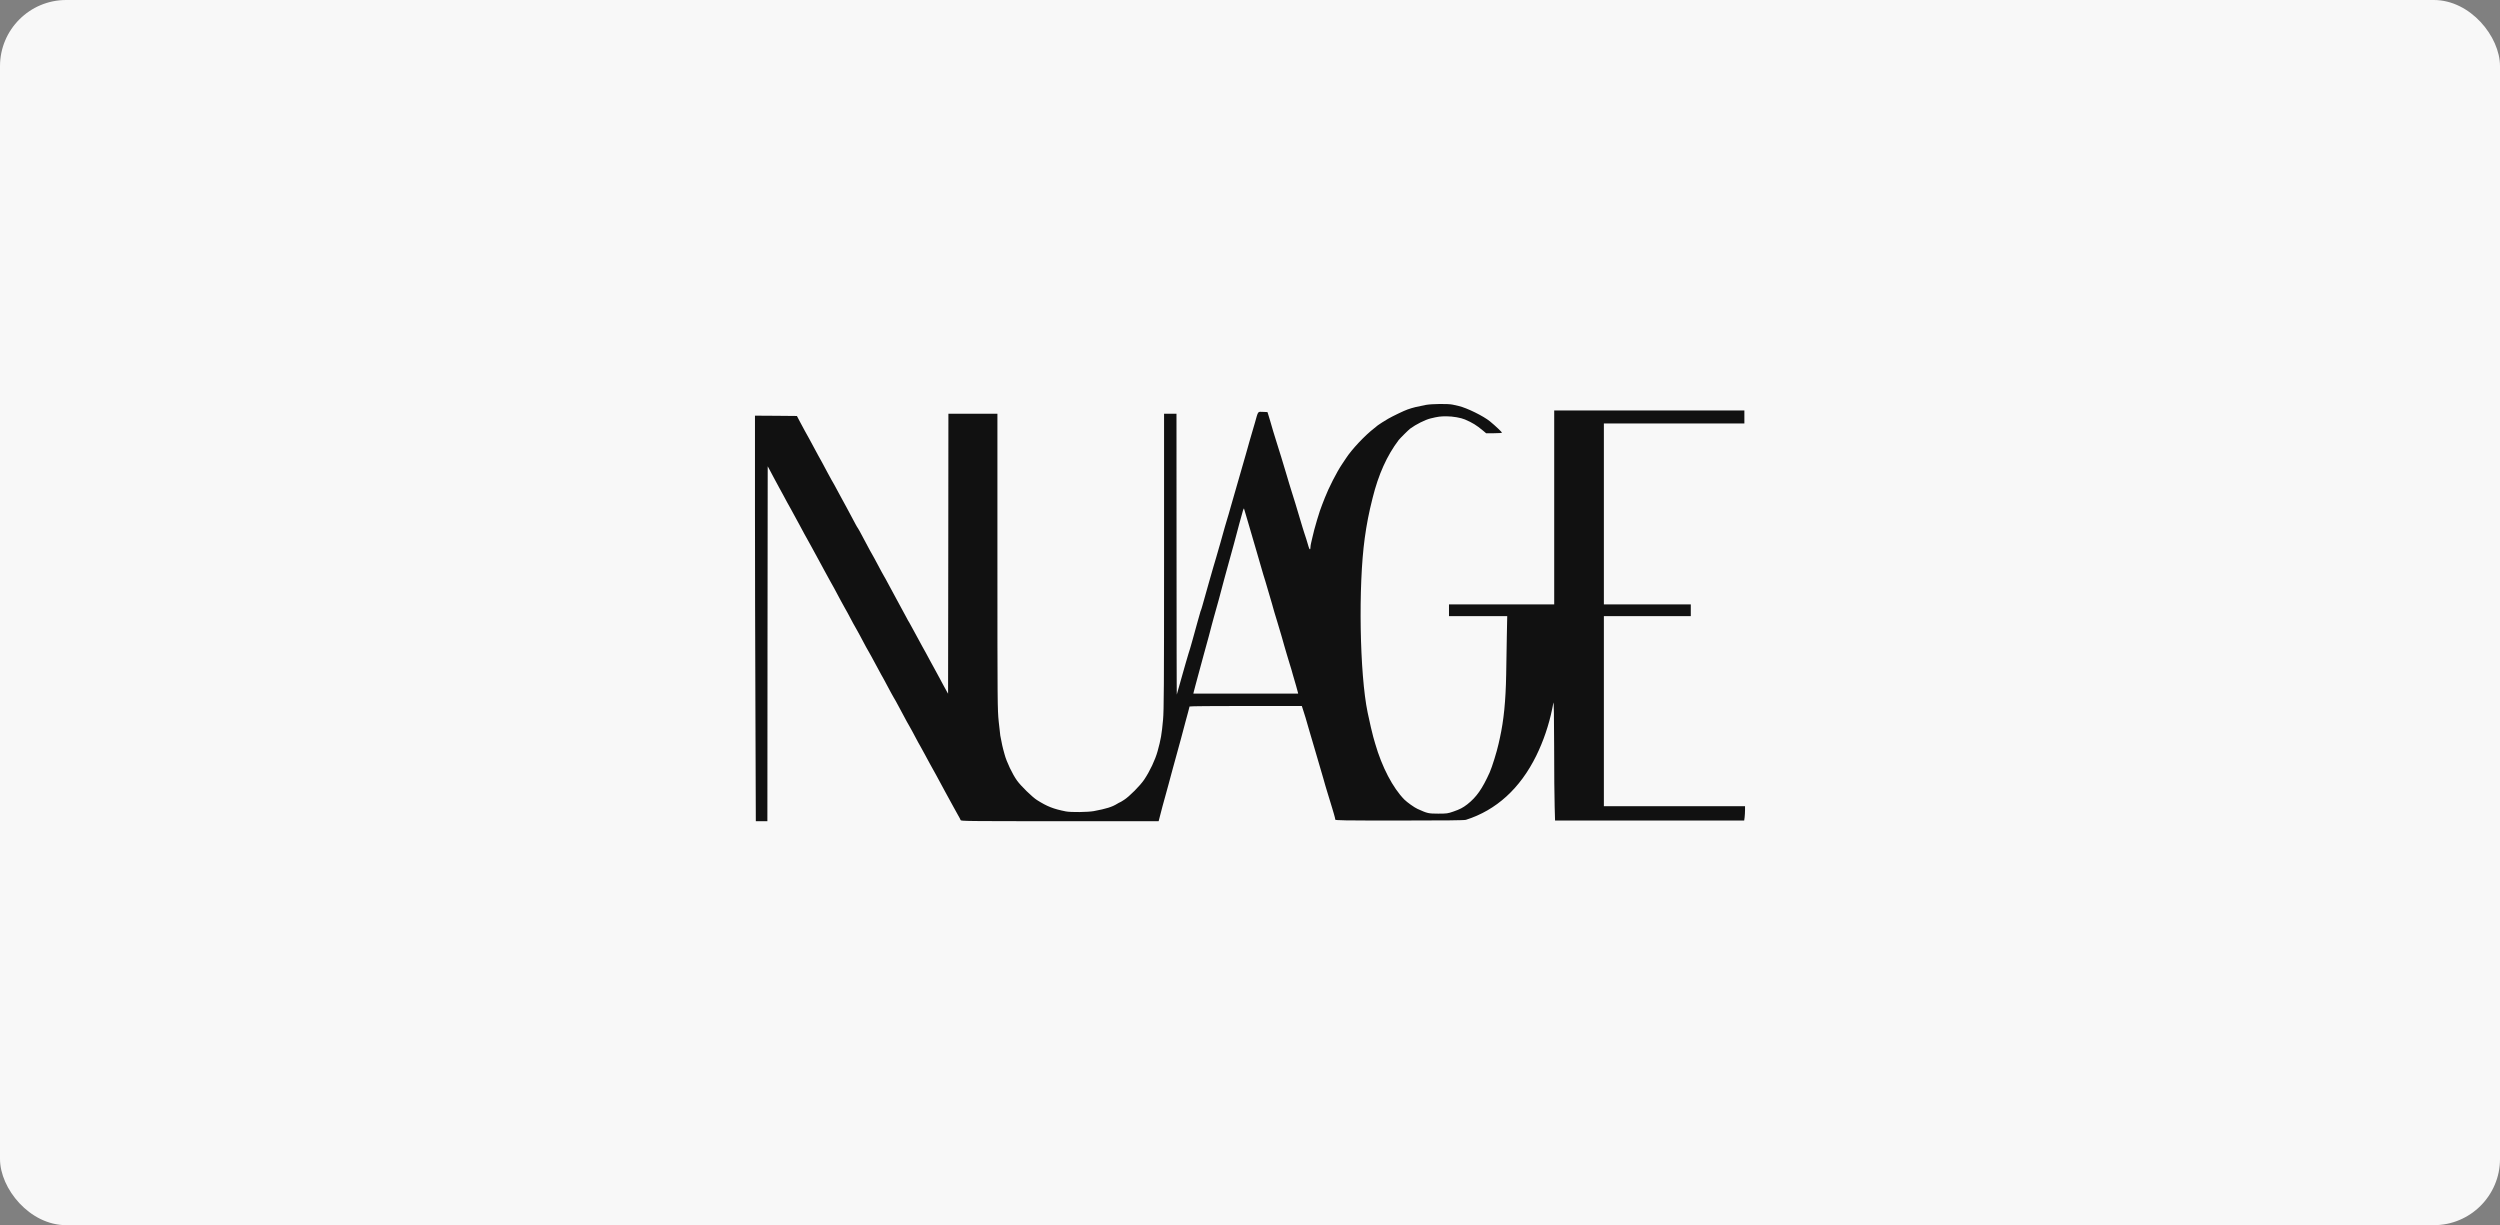 <?xml version="1.0" encoding="UTF-8"?>
<svg xmlns="http://www.w3.org/2000/svg" width="755" height="370" viewBox="0 0 755 370" fill="none">
  <rect x="0" y="0" width="755" height="370" fill="#808080" stroke="none"/>
  <rect width="755" height="370" rx="20" fill="#F8F8F8"></rect>
  <path d="M228.138 214.836C228.059 196.574 228 169.033 228 153.581V125.529L234.335 125.568L240.67 125.627L241.618 127.436C242.545 129.185 243.552 131.053 244.42 132.567C244.637 132.96 245.249 134.1 245.762 135.063C246.276 136.046 246.868 137.147 247.085 137.52C247.815 138.798 248.664 140.351 249.808 142.533C250.44 143.732 251.012 144.794 251.091 144.892C251.19 145.01 251.545 145.659 251.94 146.367C252.315 147.074 252.907 148.175 253.262 148.824C253.617 149.473 254.19 150.534 254.545 151.183C254.9 151.832 255.413 152.756 255.67 153.247C256.143 154.112 257.643 156.904 258.453 158.457C258.689 158.889 258.966 159.38 259.104 159.538C259.222 159.695 259.814 160.757 260.406 161.897C262.893 166.575 263.189 167.106 263.327 167.303C263.446 167.48 264.216 168.875 266.248 172.709C266.623 173.416 266.998 174.085 267.077 174.183C267.156 174.301 267.63 175.127 268.103 176.051C269.682 178.999 270.57 180.651 271.024 181.457C271.459 182.223 272.327 183.816 273.728 186.45C274.083 187.158 274.458 187.806 274.557 187.924C274.636 188.042 275.228 189.123 275.86 190.303C276.985 192.426 277.814 193.959 278.583 195.316C279.333 196.653 279.866 197.596 280.892 199.542C281.465 200.624 281.998 201.606 282.077 201.705C282.156 201.823 282.728 202.884 283.359 204.064C283.991 205.263 284.721 206.619 284.997 207.111C285.274 207.602 285.669 208.33 285.905 208.762L286.32 209.509L286.379 167.224L286.418 124.939H293.819H301.22V169.524C301.22 212.654 301.24 214.247 301.615 217.942C301.832 220.046 302.049 221.933 302.089 222.149C302.148 222.366 302.286 223.113 302.424 223.82C302.543 224.528 302.78 225.59 302.937 226.179C303.095 226.769 303.293 227.536 303.391 227.85C303.983 230.091 305.779 233.846 307.141 235.733C308.325 237.385 311.759 240.726 313.161 241.611C316.24 243.557 318.114 244.304 321.904 245.051C323.463 245.346 328.496 245.287 330.331 244.953C334.12 244.245 335.857 243.695 337.377 242.751C337.791 242.496 338.166 242.299 338.225 242.299C338.265 242.299 338.837 241.985 339.449 241.572C341.008 240.608 344.363 237.227 345.567 235.419C347.284 232.843 348.863 229.502 349.593 226.867C350.58 223.29 350.837 221.815 351.251 217.235C351.488 214.581 351.547 207.209 351.547 169.524V124.939H353.422H355.297L355.317 167.46C355.317 190.834 355.356 209.883 355.396 209.765C355.415 209.666 355.554 209.175 355.692 208.683C355.83 208.192 356.008 207.583 356.086 207.307C356.165 207.032 356.343 206.462 356.442 206.03C356.56 205.597 356.836 204.634 357.054 203.867C357.29 203.12 357.725 201.528 358.06 200.329C358.396 199.149 358.79 197.812 358.928 197.38C359.067 196.947 359.284 196.24 359.422 195.807C359.54 195.375 359.856 194.235 360.152 193.252C360.428 192.288 360.823 190.873 361.02 190.106C361.238 189.359 361.593 188.062 361.81 187.256C362.047 186.45 362.303 185.506 362.402 185.172C362.481 184.818 362.599 184.464 362.659 184.366C362.718 184.268 362.955 183.541 363.172 182.735C363.507 181.437 364.237 178.862 364.751 177.132C364.829 176.817 365.027 176.149 365.165 175.658C365.303 175.166 365.481 174.557 365.56 174.281C365.639 174.006 365.816 173.397 365.954 172.905C366.093 172.414 366.27 171.805 366.349 171.529C366.448 171.254 366.665 170.507 366.843 169.858C367.02 169.21 367.257 168.463 367.336 168.187C367.415 167.912 367.593 167.303 367.731 166.811C367.869 166.32 368.046 165.71 368.125 165.435C368.204 165.16 368.382 164.59 368.5 164.157C369.685 159.892 370.356 157.533 370.573 156.884C370.711 156.451 370.928 155.744 371.046 155.311C371.165 154.879 371.441 153.915 371.658 153.149C371.875 152.402 372.902 148.804 373.948 145.187C374.974 141.57 376 137.992 376.237 137.226C376.454 136.479 376.73 135.496 376.849 135.063C376.947 134.631 377.125 134.061 377.204 133.785C377.283 133.51 377.461 132.901 377.599 132.409C377.737 131.918 378.053 130.856 378.289 130.05C378.546 129.244 378.842 128.183 378.98 127.691C380.006 124.035 379.789 124.33 381.388 124.389L382.77 124.448L383.026 125.234C383.164 125.667 383.46 126.649 383.677 127.396C383.894 128.163 384.269 129.441 384.506 130.247C384.763 131.053 385.098 132.213 385.296 132.802C385.493 133.392 385.888 134.69 386.184 135.653C386.48 136.636 386.796 137.638 386.894 137.914C386.973 138.189 387.329 139.329 387.664 140.469C388 141.609 388.453 143.103 388.671 143.811C388.868 144.519 389.144 145.443 389.282 145.875C389.401 146.308 389.796 147.546 390.131 148.627C390.486 149.709 390.96 151.222 391.177 151.969C391.789 154.033 392.795 157.415 392.973 157.965C393.072 158.24 393.249 158.85 393.387 159.341C393.526 159.833 393.743 160.54 393.881 160.914C394.177 161.72 394.808 163.764 395.183 165.081C395.46 166.045 395.756 166.163 395.756 165.298C395.756 165.022 395.835 164.472 395.933 164.079C396.032 163.686 396.21 162.88 396.348 162.29C396.841 159.892 398.578 154.053 399.308 152.362C399.387 152.146 399.762 151.222 400.117 150.298C401.262 147.33 403.749 142.455 405.308 140.174C405.821 139.427 406.334 138.641 406.472 138.425C408.209 135.732 412.196 131.485 415.097 129.264C415.59 128.89 416.025 128.517 416.084 128.458C416.202 128.32 418.294 127.003 419.242 126.453C420.603 125.667 424.136 123.976 425.083 123.661C426.682 123.091 428.024 122.777 430.59 122.285C432.445 121.951 437.379 121.892 438.741 122.207C439.254 122.305 440.063 122.502 440.556 122.62C442.964 123.17 447.977 125.627 449.951 127.239C451.648 128.635 453.582 130.463 453.582 130.679C453.582 130.758 452.516 130.837 451.194 130.837H448.806L447.8 129.991C445.885 128.399 444.701 127.672 442.431 126.689C441.208 126.158 438.741 125.726 436.846 125.726C434.951 125.726 434.359 125.804 432.07 126.355C430.432 126.748 427.61 128.163 425.853 129.461C425.36 129.834 422.794 132.39 422.399 132.901C418.867 137.56 416.281 143.3 414.525 150.397C413.38 154.938 412.729 158.319 412.156 162.486C410.163 176.916 410.617 203.612 413.025 215.171C413.676 218.257 414.406 221.461 414.722 222.543C414.821 222.877 415.077 223.801 415.314 224.607C417.347 231.644 420.623 237.915 424.116 241.473C424.926 242.279 427.136 243.872 428.083 244.285C431.063 245.641 431.399 245.72 434.34 245.72C436.925 245.72 437.221 245.68 438.918 245.091C440.912 244.403 441.8 243.931 443.122 242.909C445.905 240.726 447.661 238.21 449.892 233.256C450.602 231.664 452.062 226.966 452.576 224.607C452.714 224.017 452.891 223.172 452.99 222.739C454.135 217.549 454.727 211.632 454.865 203.769C454.924 200.584 455.003 195.296 455.062 192.033L455.181 186.076H446.379H437.596V184.307V182.538H453.483H469.371V153.247V123.956H498.087H526.803V125.922V127.888H505.586H484.37V155.213V182.538H497.495H510.619V184.307V186.076H497.495H484.37V214.778V243.479H505.685H527V244.619C527 245.228 526.941 246.211 526.882 246.781L526.743 247.803H498.185H469.628L469.509 243.636C469.43 241.356 469.351 233.158 469.351 225.413C469.331 216.311 469.253 211.652 469.134 212.222C469.035 212.713 468.878 213.559 468.759 214.089C467.772 218.945 466.115 223.82 463.944 228.243C459.069 238.132 451.865 244.678 442.708 247.587C442.214 247.744 436.511 247.803 422.636 247.803C405.308 247.803 403.255 247.764 403.255 247.509C403.255 247.332 403.078 246.604 402.861 245.877C402.624 245.15 402.367 244.245 402.269 243.872C402.071 243.125 401.163 240.156 400.887 239.35C400.631 238.525 399.92 236.166 399.624 235.026C399.466 234.436 398.874 232.391 398.302 230.504C397.236 226.867 396.822 225.472 396.545 224.508C396.447 224.194 396.012 222.68 395.558 221.166C394.71 218.296 394.493 217.569 394.276 216.743C394.197 216.468 393.92 215.564 393.644 214.738L393.151 213.205H376.197C366.882 213.205 359.244 213.264 359.244 213.362C359.244 213.441 359.047 214.168 358.83 214.974C358.613 215.78 358.257 217.097 358.04 217.884C357.152 221.245 356.896 222.208 356.619 223.231C356.442 223.82 356.126 225.019 355.889 225.884C355.672 226.749 355.356 227.85 355.218 228.342C354.962 229.167 354.804 229.796 354.31 231.644C354.212 232.037 353.955 233.001 353.738 233.748C353.541 234.514 353.185 235.832 352.948 236.696C352.731 237.561 352.258 239.252 351.922 240.432C351.31 242.594 350.817 244.442 350.225 246.781L349.909 248H320.049C291.806 248 290.208 247.98 290.109 247.666C290.05 247.469 289.714 246.821 289.359 246.231C289.004 245.641 288.392 244.54 287.997 243.773C287.07 242.024 286.063 240.196 285.629 239.449C285.432 239.134 284.82 237.974 284.248 236.893C283.675 235.812 282.984 234.534 282.708 234.043C282.432 233.551 282.017 232.804 281.781 232.372C281.544 231.939 281.129 231.192 280.853 230.701C280.577 230.209 279.886 228.931 279.314 227.85C278.741 226.769 278.208 225.806 278.129 225.688C277.971 225.491 276.847 223.388 275.524 220.891C275.11 220.085 274.695 219.338 274.597 219.22C274.439 219.024 273.807 217.844 271.991 214.443C270.867 212.32 270.018 210.787 269.84 210.551C269.722 210.374 268.913 208.9 266.919 205.145C266.544 204.437 266.189 203.789 266.09 203.671C265.972 203.494 265.222 202.098 263.17 198.265C262.795 197.557 262.42 196.908 262.341 196.79C262.183 196.574 261.235 194.844 259.676 191.876C259.163 190.912 258.67 190.028 258.591 189.91C258.512 189.811 258.078 189.025 257.624 188.2C257.19 187.354 256.44 185.978 256.005 185.152C255.551 184.307 255.117 183.541 255.038 183.423C254.959 183.324 254.466 182.44 253.953 181.457C252.098 177.958 251.427 176.719 250.696 175.461C250.302 174.753 249.492 173.299 248.92 172.217C248.348 171.136 247.736 169.996 247.539 169.662C247.183 169.052 246.335 167.48 245.131 165.239C244.756 164.531 244.262 163.646 244.045 163.273C243.394 162.113 242.506 160.521 241.42 158.457C240.355 156.451 239.486 154.859 238.796 153.64C238.046 152.304 237.513 151.36 236.486 149.414C235.914 148.333 235.381 147.369 235.302 147.251C235.223 147.153 234.592 145.993 233.921 144.696C233.23 143.398 232.48 142.003 232.263 141.57L231.849 140.823L231.789 194.412L231.75 248H230.013H228.257L228.138 214.836ZM391.947 209.037C391.809 208.428 391.197 206.324 390.407 203.631C390.309 203.277 390.151 202.688 390.052 202.353C389.934 202 389.618 200.958 389.342 200.034C389.046 199.11 388.73 198.048 388.631 197.675C388.414 196.928 388.138 195.984 387.842 194.982C387.743 194.628 387.585 194.018 387.467 193.645C387.368 193.271 387.19 192.662 387.092 192.328C386.973 191.974 386.815 191.365 386.697 190.991C386.598 190.617 386.184 189.241 385.789 187.944C385.394 186.647 384.98 185.27 384.862 184.897C384.763 184.523 384.605 183.914 384.487 183.58C384.388 183.226 384.23 182.636 384.131 182.302C383.441 179.884 382.454 176.542 382.118 175.461C381.881 174.753 381.625 173.888 381.526 173.554C381.21 172.375 380.993 171.667 379.513 166.615C378.704 163.863 377.539 159.872 376.928 157.769C376.316 155.665 375.763 153.798 375.704 153.64C375.586 153.365 375.428 153.857 374.323 157.965C373.849 159.734 373.573 160.717 372.684 164.118C372.171 166.025 371.244 169.387 370.454 172.217C370.237 172.984 369.902 174.242 369.685 175.028C369.487 175.795 369.132 177.112 368.915 177.918C368.698 178.724 368.342 180.041 368.145 180.828C367.77 182.204 367.237 184.111 366.625 186.273C366.448 186.863 366.152 187.983 365.954 188.73C365.757 189.497 365.362 190.952 365.106 191.974C364.593 193.881 364.395 194.608 363.487 197.871C362.974 199.719 362.58 201.154 361.81 204.064C361.593 204.87 361.238 206.226 361.001 207.071C360.784 207.897 360.547 208.782 360.488 209.037L360.389 209.47H376.217H392.045L391.947 209.037Z" fill="#111111"></path>
</svg>
